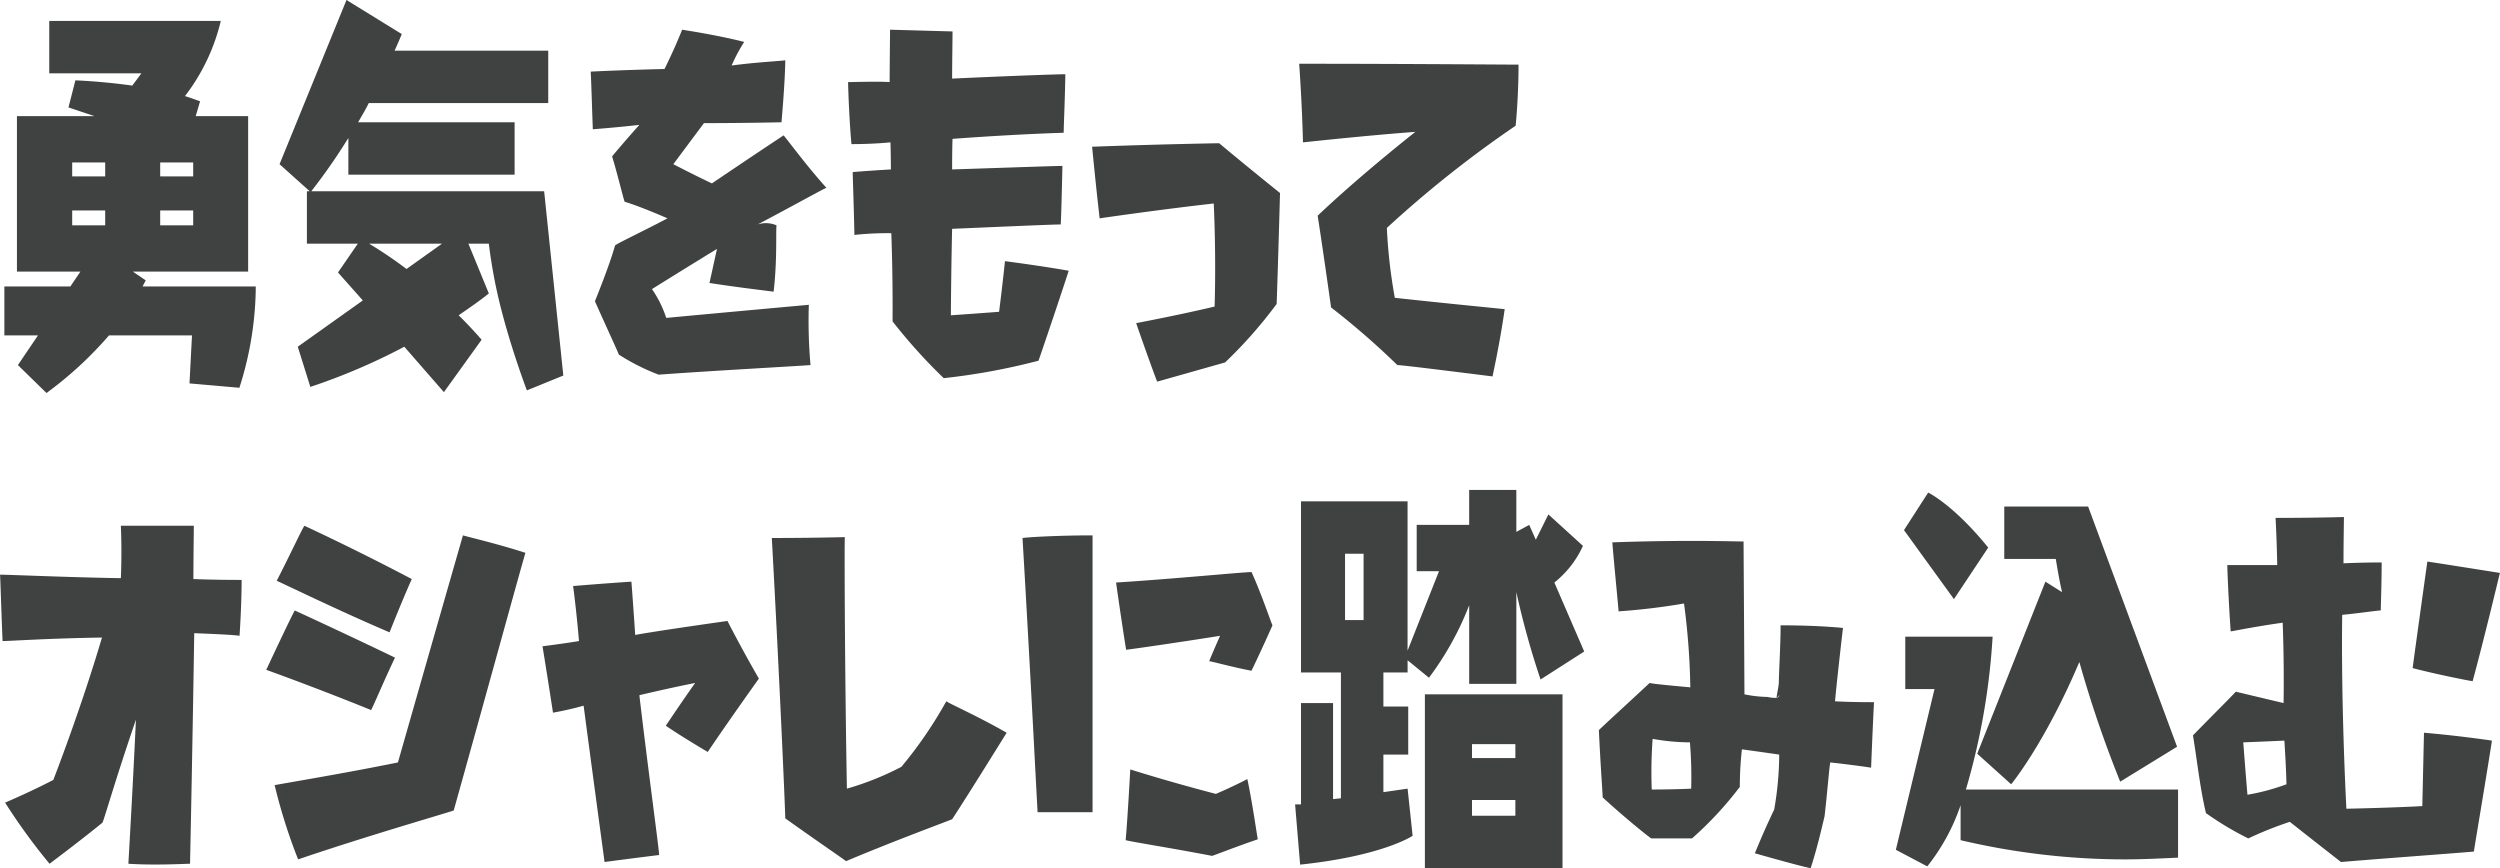 <svg xmlns="http://www.w3.org/2000/svg" width="286.25" height="99.4"><path data-name="14/title.svg" d="M293.722 25613.8a38.6 38.6 0 0 0 1.871-11.1v-.5h-12.954c.252-.5.36-.7.36-.7l-1.475-1h13.2v-17.8h-6.004l.5-1.7q-.81-.3-1.727-.6a22.775 22.775 0 0 0 4.1-8.6h-19.64v6H282.5l-1.043 1.4c-3.562-.5-6.513-.6-6.513-.6l-.791 3.1 2.986 1h-8.887v17.8h7.268l-1.151 1.7h-7.557v5.6h3.85l-2.3 3.4 3.274 3.2a43.028 43.028 0 0 0 7.16-6.6h9.5l-.287 5.5Zm-5.29-24.2h-3.778v-1.6h3.778v1.6Zm0 5.6h-3.778v-1.7h3.778v1.7Zm-10.075-5.6h-3.778v-1.6h3.778v1.6Zm0 5.6h-3.778v-1.7h3.778v1.7Zm52.455 17.2-2.195-21.1h-26.662a68.108 68.108 0 0 0 4.245-6.1v4.2h19.035v-6h-17.919c.4-.7.827-1.4 1.223-2.2h20.546v-6H311.49c.288-.6.575-1.3.827-1.9l-6.332-3.9-7.665 18.8 3.455 3.1h-.324v6h5.829l-2.267 3.3 2.843 3.2-7.449 5.3 1.44 4.6a70.575 70.575 0 0 0 10.758-4.6l4.534 5.2 4.318-6s-1.008-1.2-2.627-2.8c1.151-.8 2.339-1.6 3.454-2.5l-2.339-5.7h2.339a58.186 58.186 0 0 0 1.439 7.6c.648 2.5 1.62 5.7 2.915 9.2Zm-13.889-15.1-4.066 2.9a48.548 48.548 0 0 0-4.282-2.9h8.348Zm36.139-2.2c4.178-2.2 7.2-3.9 7.875-4.2-2.016-2.2-4.465-5.5-4.9-6-3.937 2.6-8.211 5.5-8.211 5.5-2.113-1-4.418-2.2-4.418-2.2s1.489-2 3.506-4.7c0 0 4.369 0 8.883-.1.048-.7.384-4.3.432-7.1-.576.1-3.121.2-6.146.6a18.927 18.927 0 0 1 1.44-2.7c-3.169-.8-6.53-1.3-7.107-1.4-.864 2.2-2.016 4.5-2.016 4.5s-4.466.1-8.452.3c.048.7.144 3.9.24 6.6 2.689-.2 5.33-.5 5.33-.5s-1.44 1.6-3.121 3.6c.72 2.4 1.3 4.9 1.441 5.2 1.969.6 4.9 1.9 4.9 1.9-2.641 1.4-5.619 2.8-6 3.1-.672 2.4-2.161 6-2.305 6.4 1.249 2.8 2.593 5.7 2.737 6.1a24.375 24.375 0 0 0 4.562 2.3c6.867-.5 16.279-1 17.384-1.1a57.3 57.3 0 0 1-.192-6.9c-9.941.9-16.327 1.5-16.327 1.5a12.867 12.867 0 0 0-1.633-3.3c3.842-2.4 7.443-4.6 7.443-4.6-.576 2.6-.72 3.3-.864 3.9 3.169.5 6.675.9 7.347 1 .432-3.6.24-7 .336-7.6a3.089 3.089 0 0 0-2.164-.1Zm32.161 15.6c1.585-4.6 3.17-9.4 3.458-10.3-3.41-.6-6.627-1-7.3-1.1-.288 2.8-.673 5.8-.673 5.8-2.593.2-5.522.4-5.522.4.048-6.2.144-9.9.144-9.9 4.706-.2 11.477-.5 12.437-.5.048-.7.144-4.3.192-6.7-.912 0-6.434.2-12.629.4 0 0 0-2.4.048-3.5 0 0 6.435-.5 12.726-.7 0-.7.144-3.8.192-6.7-.913 0-6.627.2-12.966.5 0-1.5.048-4.7.048-5.4l-7.155-.2c0 .7-.048 4.2-.048 6-1.248-.1-4.13 0-4.754 0 0 .7.144 4.6.384 7.1.48 0 2.353 0 4.466-.2.048 1.7.048 3.1.048 3.1s-1.873.1-4.37.3c0 .7.144 4.4.192 7.2a35.764 35.764 0 0 1 4.226-.2c.192 5.2.144 9.6.144 10.1a62.022 62.022 0 0 0 5.859 6.5 74.634 74.634 0 0 0 10.853-2Zm20.685-24.9s-6.387.1-14.55.4c0 0 .432 4.5.864 8.2 0 0 6.819-1 13.062-1.7 0 0 .288 5.5.1 11.8 0 0-3.266.8-8.98 1.9 0 0 1.3 3.8 2.4 6.7l7.779-2.2a51.927 51.927 0 0 0 5.907-6.7s.192-5.6.384-12.7c-.003 0-4.229-3.4-6.966-5.7Zm33.94-2c.048-.3.337-3.5.337-7-1.3 0-13.206-.1-25.115-.1.048.7.336 4.9.432 9 1.009-.1 7.443-.8 12.87-1.2 0 0-6.243 4.9-11.189 9.6.1.6.768 5 1.536 10.5a88.916 88.916 0 0 1 7.588 6.6c.528 0 6.1.7 10.9 1.3.144-.7.865-4 1.393-7.7-.912-.1-7.107-.7-12.581-1.3a60.348 60.348 0 0 1-.913-8 128.422 128.422 0 0 1 14.742-11.7Zm-146.11 58.4c.048-.6.24-3.8.24-6.4-.528 0-3.121 0-5.522-.1 0-2.3.048-5.5.048-6.1h-8.356c.144 3.2 0 6 0 6-6.242-.1-12.725-.4-13.83-.4.048.7.144 4.2.288 7.6.913 0 5-.3 11.381-.4-2.449 8.3-5.57 16.3-5.57 16.3s-2.257 1.2-5.522 2.6a68.561 68.561 0 0 0 5.09 7c.528-.4 3.6-2.7 6.05-4.7.192-.3 1.345-4.5 3.842-11.8-.384 8.3-.816 15.5-.864 16.5 3.121.2 6.482 0 7.059 0 .288-13.7.48-26.4.48-26.4 2.593.1 4.658.2 5.186.3Zm15.065 8.5c.288-.5 1.537-3.5 2.737-6-.816-.4-6.243-3-11.477-5.4-.288.5-1.776 3.6-3.265 6.8.864.3 6.339 2.3 12.002 4.6Zm9.46 11.5c3.89-13.9 7.779-28.1 8.211-29.5-3.073-1-6.482-1.8-7.155-2-3.793 13.2-7.443 26-7.443 26-5.858 1.2-13.109 2.4-14.118 2.6a63.31 63.31 0 0 0 2.689 8.5c7.924-2.7 17-5.3 17.816-5.6Zm-7.347-20.4c.24-.6 1.392-3.5 2.545-6.1-.768-.4-5.859-3.1-12.293-6.1-.288.4-1.729 3.5-3.17 6.3.913.4 7.492 3.6 12.918 5.9Zm31.632 10.7c2.065 1.4 4.8 3 4.8 3 2.353-3.5 5.858-8.4 5.858-8.4-1.969-3.4-3.6-6.6-3.6-6.6s-7.828 1.1-10.565 1.6c-.192-3-.432-6.1-.432-6.1-3.073.2-6.675.5-6.675.5.432 3.3.672 6.3.672 6.3-1.776.3-4.177.6-4.177.6.576 3.5 1.2 7.6 1.2 7.6a35.616 35.616 0 0 0 3.506-.8c1.152 8.7 2.4 17.9 2.4 17.9 2.977-.4 6.242-.8 6.242-.8.1.1-1.3-10.1-2.257-18.3 3.794-.9 6.387-1.4 6.387-1.4-1.775 2.5-3.359 4.9-3.359 4.9Zm32.787 10.7c1.969-3 5.858-9.3 6.242-9.9-3.313-1.9-6.29-3.2-6.915-3.6a48.561 48.561 0 0 1-5.138 7.5 32.931 32.931 0 0 1-6.242 2.5c-.241-13.4-.289-27.3-.241-28.8-4.129.1-7.635.1-8.355.1.864 15.8 1.537 31.1 1.537 32.1 3.073 2.2 6.434 4.5 6.963 4.9 5.954-2.5 11.714-4.6 12.149-4.8Zm29.76 4.2c.336-.1 2.882-1.1 5.235-1.9-.1-.5-.673-4.5-1.2-6.9-.528.3-2.4 1.2-3.6 1.7 0 0-4.706-1.2-9.8-2.8-.048.8-.288 5.3-.528 8.1.721.2 5.235.9 9.898 1.8Zm-13.685-5v-31.7c-3.842 0-7.348.2-8.02.3.961 16.3 1.633 30 1.729 31.4h6.291Zm18.2-16.2c.192-.4 1.249-2.6 2.4-5.2-.192-.4-1.3-3.7-2.4-6.1-.912 0-9.124.8-15.51 1.2.1.7.624 4.4 1.152 7.7.865-.1 6.387-.9 10.757-1.6 0 0-.625 1.4-1.249 2.9.575.1 2.74.7 4.849 1.1Zm38.094-2.2-3.418-7.9a11.339 11.339 0 0 0 3.274-4.2l-3.958-3.6-1.439 2.9-.756-1.7-1.475.8v-4.8h-5.4v4h-6.009v5.3h2.555l-3.6 9.1v-17.1h-12.2v19.6h4.569v14.4l-.9.1v-11h-3.67v11.6h-.677l.576 6.9c9.5-1 12.881-3.3 12.881-3.3l-.575-5.4-2.771.4v-4.3h2.843v-5.5h-2.843v-3.9h2.771v-1.4l2.446 2a34.6 34.6 0 0 0 4.606-8.3v9h5.4v-10.5a95.351 95.351 0 0 0 2.771 10Zm-2.483 24.8v-19.9h-15.76v19.9h15.759Zm-5.4-12.6h-4.965v-1.6h4.965v1.6Zm-17.379-15.8h-2.123v-7.6h2.123v7.6Zm17.379 22.4h-4.965v-1.8h4.965v1.8Zm19.987-8.4a48.7 48.7 0 0 1 .144 5.3c-1.968.1-4.514.1-4.514.1a52.176 52.176 0 0 1 .1-5.8 24.144 24.144 0 0 0 4.272.4Zm20.745 2.9c.144-3.6.288-6.8.336-7.5-.624 0-2.689 0-4.466-.1.144-1.7.817-7.7.913-8.4-3.074-.3-6.483-.3-7.155-.3.048 1.3-.192 5.6-.192 6.5 0 .5-.289 1.6-.241 1.8a3.786 3.786 0 0 1-1.056-.1 14.092 14.092 0 0 1-2.641-.3c-.048-9.8-.1-16.4-.1-17.5-1.009 0-6.675-.2-15.03.1.336 3.9.672 7.2.72 7.9a74.55 74.55 0 0 0 7.491-.9 80.776 80.776 0 0 1 .72 9.6c-2.209-.2-4.322-.4-4.658-.5-2.353 2.2-5.426 5-5.81 5.4.192 4.2.432 7.2.432 7.7 2.5 2.3 5.234 4.5 5.57 4.7h4.658a40.286 40.286 0 0 0 5.475-5.9 40.555 40.555 0 0 1 .24-4.3c2.209.3 4.274.6 4.274.6a37.485 37.485 0 0 1-.577 6.3 83.337 83.337 0 0 0-2.209 5c2.449.7 5.715 1.6 6.387 1.7.913-2.8 1.537-5.8 1.585-5.9.288-2.4.576-6.1.672-6.2 1.831.2 4.088.5 4.664.6Zm-10.516-8.3v.1s-.24.2-.144.2h-.1Zm45.549 5.9-10.183-27.5H495.8v6h5.9c.18 1.1.395 2.4.719 3.8l-1.907-1.2-7.808 19.7 3.886 3.5s3.814-4.6 7.808-14a132.485 132.485 0 0 0 4.678 13.7Zm-25.547-16.9 3.922-5.9c-3.958-4.9-6.873-6.3-6.873-6.3l-2.77 4.3Zm25.654 21.8h-24.285a78.123 78.123 0 0 0 3.058-17.5h-10v6h3.346l-4.426 18.4 3.6 1.9a23.159 23.159 0 0 0 3.814-7v4a82.2 82.2 0 0 0 18.747 2.2c1.979 0 4.066-.1 6.152-.2v-7.8Zm12.179-5.6s.192 2.8.24 5a25.169 25.169 0 0 1-4.466 1.2c-.24-2.8-.48-6-.48-6s2.643-.1 4.708-.2Zm21.7 12.7c.144-1 1.537-9.2 2.065-12.7-.672-.1-4.178-.6-7.779-.9l-.192 8.4c-3.7.2-8.692.3-8.692.3s-.624-11.5-.48-22.2c2.065-.2 3.986-.5 4.418-.5 0-.6.1-3.1.1-5.5-.432 0-2.161 0-4.37.1 0-2.3.048-4.7.048-5.3-3.65.1-7.155.1-7.827.1.144 2.6.192 5.4.192 5.4h-5.715c0 .6.144 4.1.384 7.6.577-.1 3.074-.6 5.955-1 .192 5.1.1 9.2.1 9.2-2.545-.6-5.042-1.2-5.474-1.3-.336.4-2.257 2.3-4.9 5 .48 2.9.816 6.1 1.488 8.9a35.5 35.5 0 0 0 4.85 2.9 41.178 41.178 0 0 1 4.754-1.9c2.017 1.6 5.475 4.3 5.859 4.6 6.003-.5 14.359-1.1 15.223-1.2Zm-.144-19.5c1.3-4.8 2.881-11.4 3.121-12.4-3.793-.6-7.587-1.2-8.307-1.3-.864 6.2-1.585 11.4-1.681 12.2 2.696.7 6.202 1.4 6.874 1.5Z" transform="translate(-266.312 -25569.4)" style="fill:#3f4240;fill-rule:evenodd"/></svg>